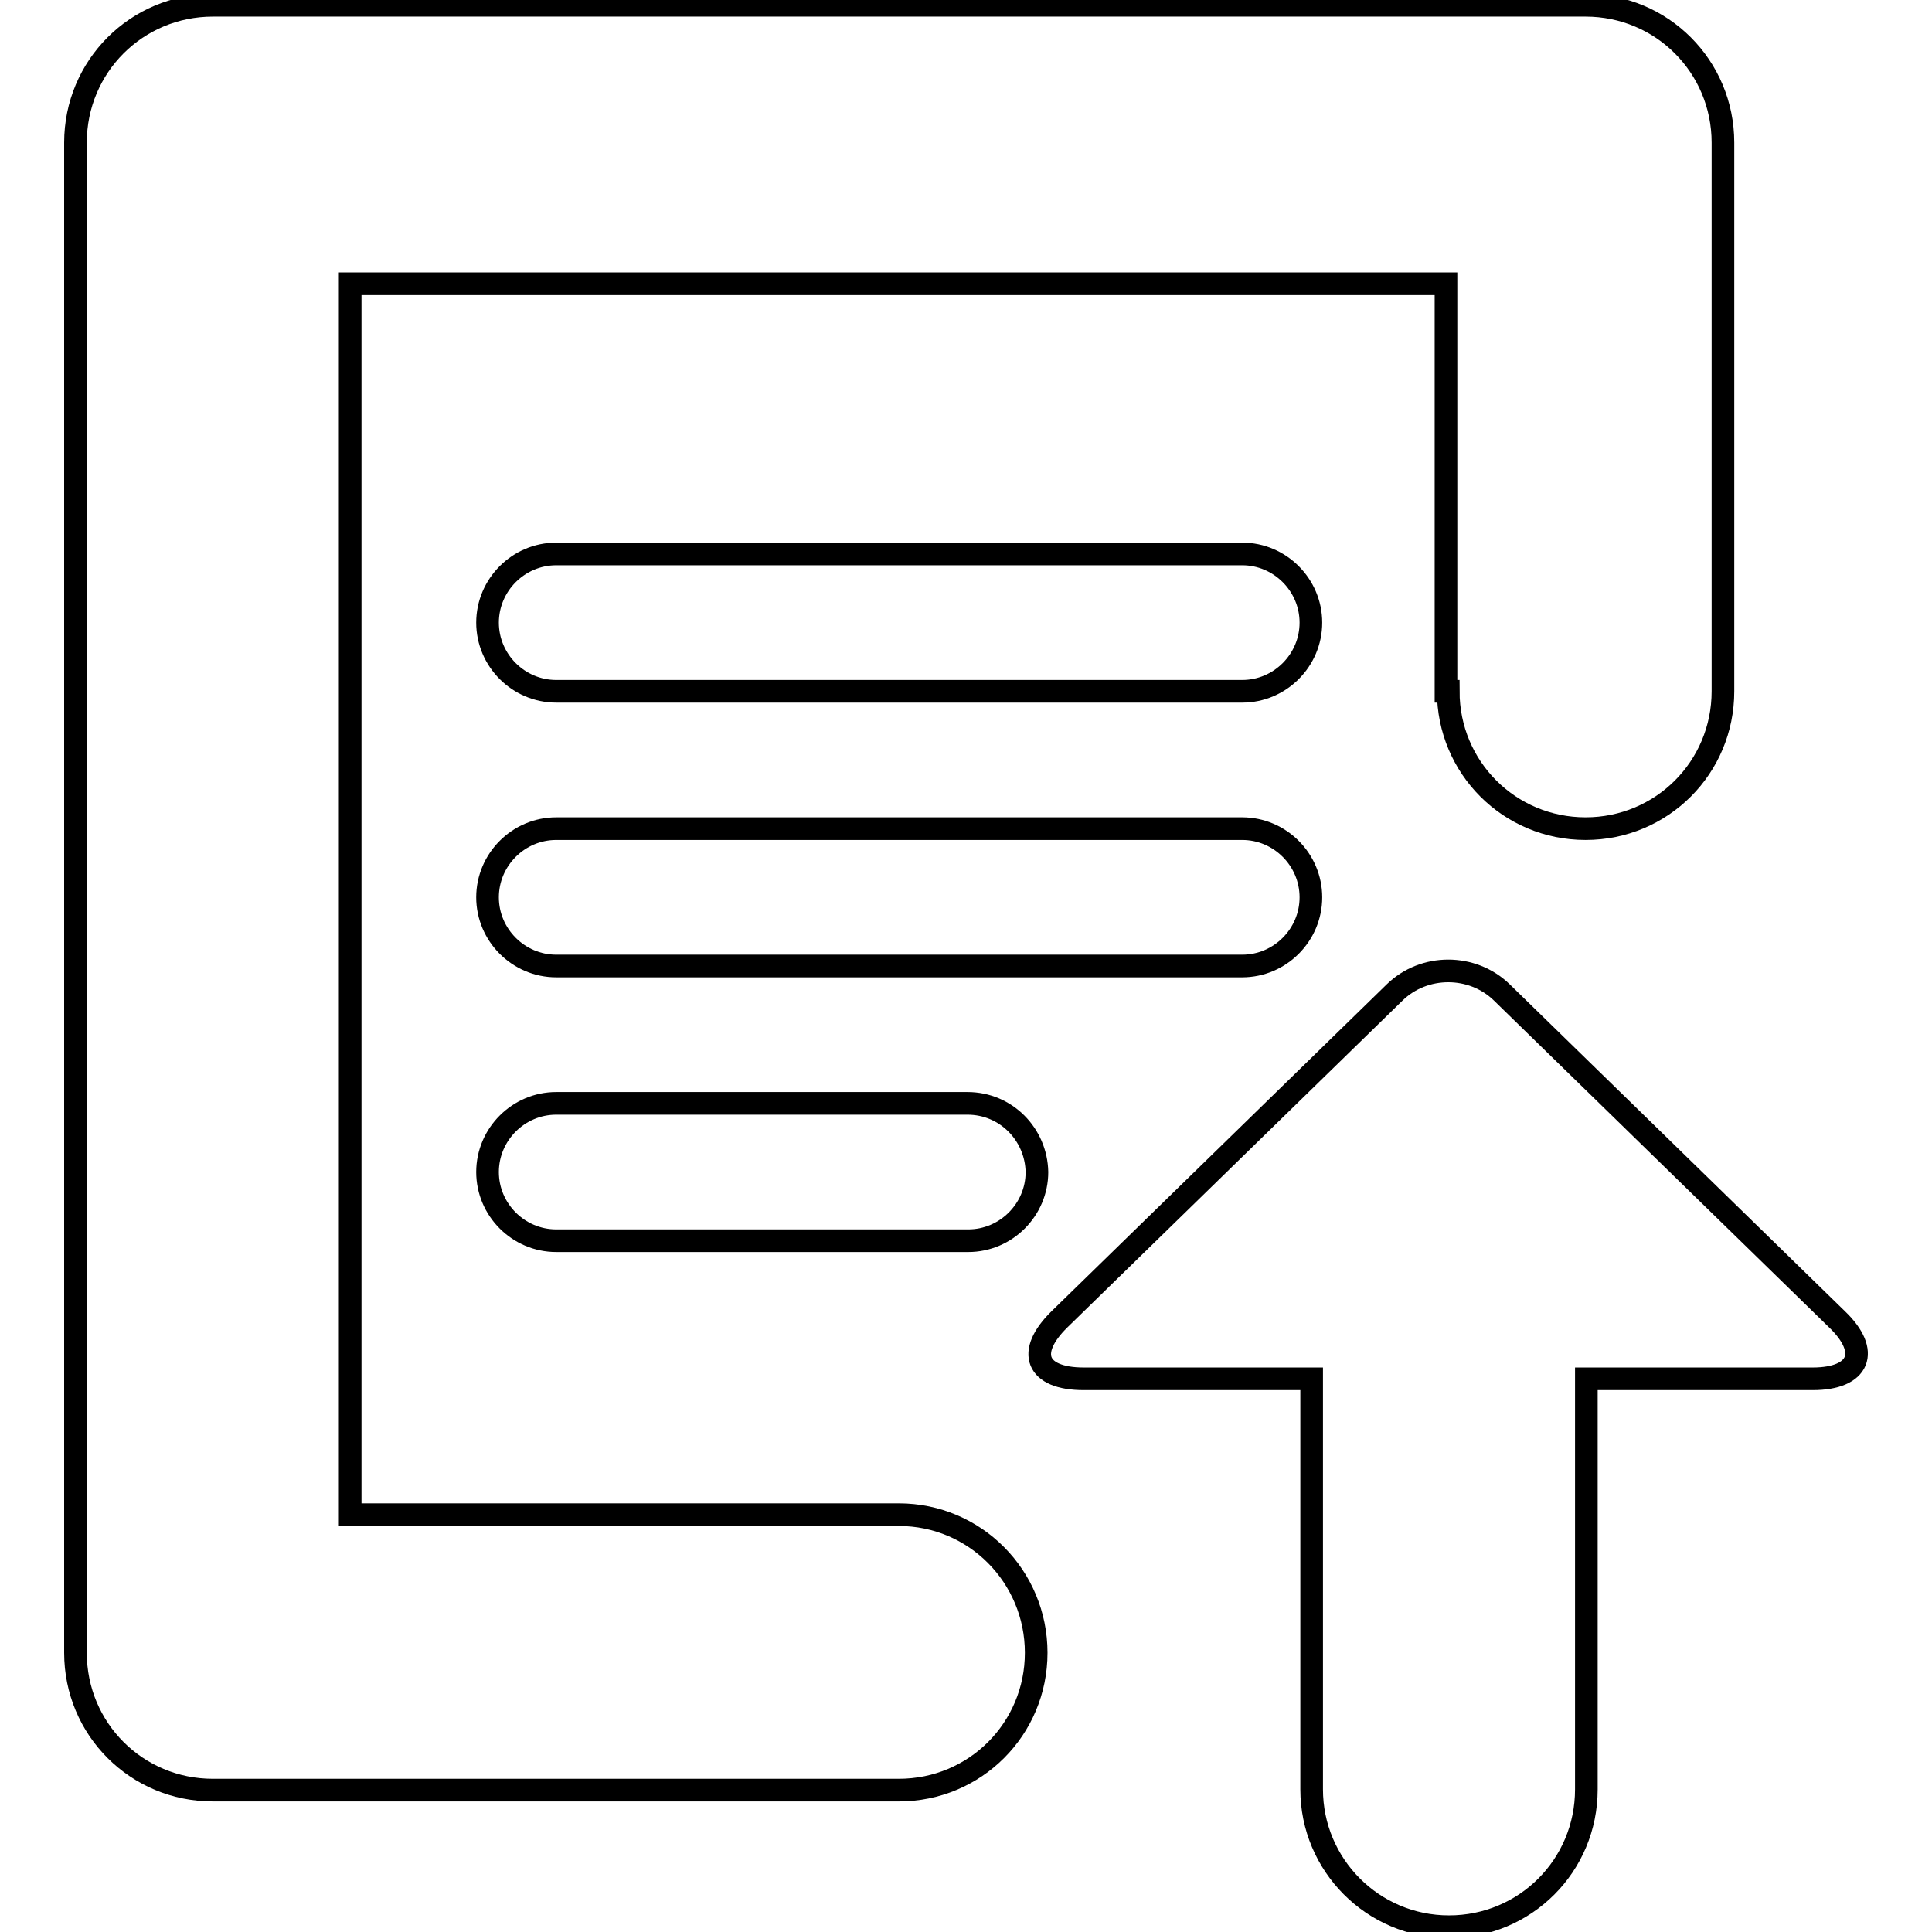 <?xml version="1.0" encoding="utf-8"?>
<!-- Svg Vector Icons : http://www.onlinewebfonts.com/icon -->
<!DOCTYPE svg PUBLIC "-//W3C//DTD SVG 1.1//EN" "http://www.w3.org/Graphics/SVG/1.1/DTD/svg11.dtd">
<svg version="1.1" xmlns="http://www.w3.org/2000/svg" xmlns:xlink="http://www.w3.org/1999/xlink" x="0px" y="0px" viewBox="0 0 256 256" enable-background="new 0 0 256 256" xml:space="preserve">
<g><g><path stroke-width="3" fill-opacity="0" stroke="#000000"  d="M243.4,174.8L199,131.5c-3.9-3.8-10.3-3.8-14.2,0l-44.4,43.3c-4.5,4.4-3.1,7.9,3.2,7.9h30.2v54.4c0,10,8.1,18.2,18.2,18.2c10.1,0,18.2-8.1,18.2-18.2v-54.4h30C246.4,182.7,247.9,179.1,243.4,174.8z"/><path stroke-width="3" fill-opacity="0" stroke="#000000"  d="M164.6,109.8H73.7c-5,0-9.1,4.1-9.1,9.1c0,5,4.1,9.1,9.1,9.1h90.9c5,0,9.1-4.1,9.1-9.1C173.7,113.9,169.6,109.8,164.6,109.8z"/><path stroke-width="3" fill-opacity="0" stroke="#000000"  d="M128.2,146.2H73.7c-5,0-9.1,4.1-9.1,9.1c0,5,4.1,9.1,9.1,9.1h54.6c5,0,9.1-4.1,9.1-9.1C137.3,150.3,133.3,146.2,128.2,146.2z"/><path stroke-width="3" fill-opacity="0" stroke="#000000"  d="M164.6,73.4H73.7c-5,0-9.1,4.1-9.1,9.1s4.1,9.1,9.1,9.1h90.9c5,0,9.1-4.1,9.1-9.1S169.6,73.4,164.6,73.4z"/><path stroke-width="3" fill-opacity="0" stroke="#000000"  d="M119.1,200.7L119.1,200.7L119.1,200.7H46.4V37.6h145.2v54h0.3c0,10.1,8.1,18.2,18.2,18.2s18.2-8.1,18.2-18.2V18.9c0-10.1-8.1-18.2-18.2-18.2H28.2C18.1,0.7,10,8.8,10,18.9v200.1c0,10.1,8.1,18.2,18.2,18.2h90.9c10.1,0,18.2-8.1,18.2-18.2S129.2,200.7,119.1,200.7z"/></g></g>
</svg>